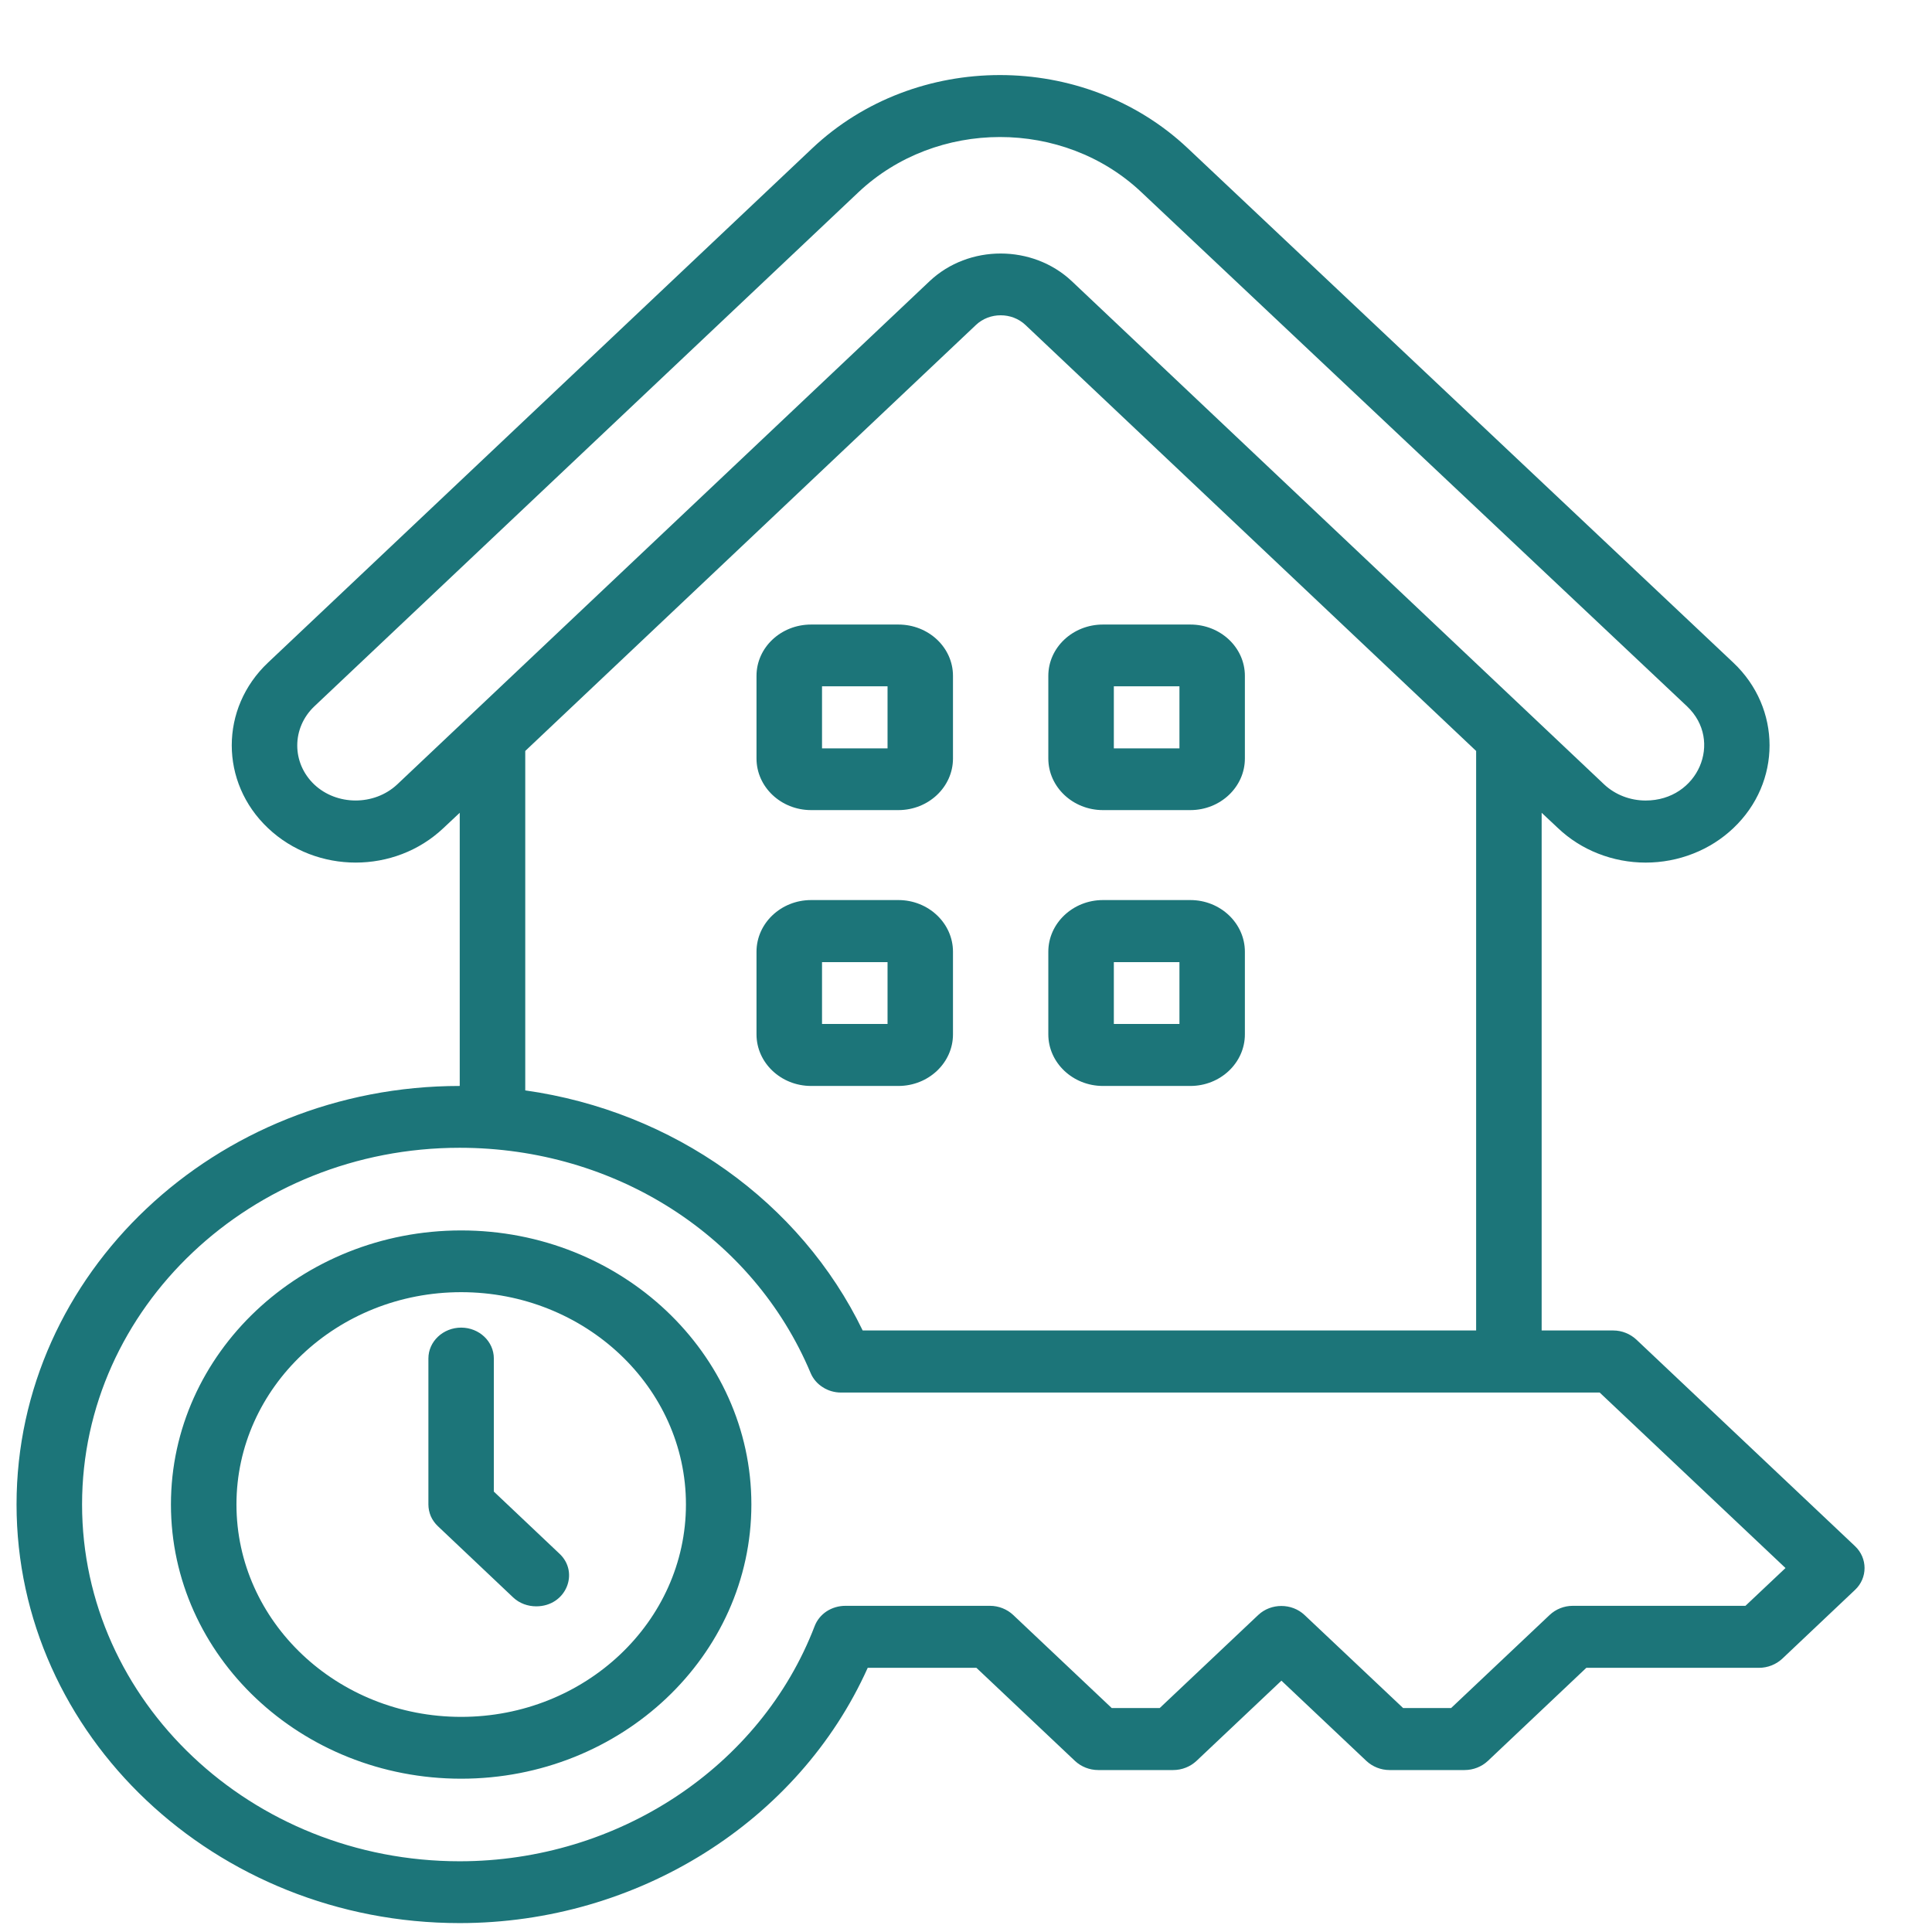 <?xml version="1.0" encoding="UTF-8"?> <svg xmlns="http://www.w3.org/2000/svg" width="23" height="23" viewBox="0 0 23 23" fill="none"><path fill-rule="evenodd" clip-rule="evenodd" d="M9.786 8.17H10.566V8.909H9.786V8.17ZM9.656 9.644H10.695C11.054 9.644 11.345 9.368 11.345 9.03V8.046C11.345 7.708 11.054 7.435 10.695 7.435H9.656C9.297 7.435 9.006 7.708 9.006 8.046V9.03C9.006 9.368 9.297 9.644 9.656 9.644ZM9.786 11.454H10.566V12.19H9.786V11.454ZM9.656 12.928H10.695C11.054 12.928 11.345 12.652 11.345 12.314V11.33C11.345 10.992 11.054 10.715 10.695 10.715H9.656C9.297 10.715 9.006 10.992 9.006 11.33V12.314C9.006 12.652 9.297 12.928 9.656 12.928ZM13.26 11.454H14.041V12.19H13.26V11.454ZM13.13 12.928H14.171C14.529 12.928 14.82 12.652 14.82 12.314V11.33C14.82 10.992 14.529 10.715 14.171 10.715H13.13C12.772 10.715 12.48 10.992 12.48 11.33V12.314C12.48 12.652 12.772 12.928 13.13 12.928ZM13.26 8.17H14.041V8.909H13.26V8.17ZM13.13 9.644H14.171C14.529 9.644 14.82 9.368 14.82 9.03V8.046C14.82 7.708 14.529 7.435 14.171 7.435H13.13C12.772 7.435 12.48 7.708 12.48 8.046V9.03C12.48 9.368 12.772 9.644 13.13 9.644ZM6.66 18.496C6.902 18.722 6.738 19.123 6.384 19.123C6.285 19.123 6.185 19.089 6.109 19.017L5.214 18.17C5.178 18.136 5.149 18.096 5.129 18.051C5.11 18.006 5.1 17.958 5.1 17.91V16.172C5.1 15.97 5.275 15.805 5.49 15.805C5.705 15.805 5.879 15.97 5.879 16.172V17.757L6.66 18.496ZM5.49 20.439C6.965 20.439 8.166 19.306 8.166 17.91C8.166 16.516 6.965 15.383 5.49 15.383C4.015 15.383 2.815 16.516 2.815 17.91C2.815 19.306 4.015 20.439 5.49 20.439ZM5.49 14.648C3.585 14.648 2.035 16.11 2.035 17.91C2.035 19.713 3.585 21.175 5.49 21.175C7.395 21.175 8.945 19.713 8.945 17.91C8.945 16.11 7.395 14.648 5.49 14.648ZM20.779 19.117L21.256 18.667L19.044 16.578H10.013C9.935 16.578 9.858 16.556 9.794 16.514C9.729 16.473 9.679 16.414 9.65 16.345C8.966 14.716 7.326 13.664 5.472 13.664C2.993 13.664 0.977 15.569 0.977 17.91C0.977 20.253 2.993 22.158 5.472 22.158C7.356 22.158 9.055 21.035 9.698 19.359C9.725 19.288 9.775 19.226 9.84 19.183C9.906 19.14 9.984 19.117 10.064 19.117H11.786C11.889 19.117 11.989 19.157 12.062 19.226L13.235 20.334H13.806L14.979 19.226C15.131 19.083 15.378 19.083 15.53 19.226L16.704 20.334H17.275L18.448 19.226C18.521 19.157 18.62 19.117 18.723 19.117L20.779 19.117ZM6.253 8.94V12.981C8.015 13.229 9.529 14.309 10.27 15.839H17.573V8.94L12.208 3.869C12.046 3.715 11.78 3.715 11.618 3.869L6.253 8.94ZM4.727 9.34L11.067 3.347C11.533 2.908 12.293 2.909 12.759 3.347L19.099 9.34C19.23 9.462 19.407 9.53 19.591 9.53C20.216 9.53 20.518 8.82 20.084 8.409L13.589 2.289C12.659 1.41 11.147 1.414 10.219 2.289L3.742 8.409C3.471 8.667 3.471 9.083 3.742 9.34C4.01 9.592 4.454 9.594 4.727 9.34ZM22.083 18.406L19.481 15.948C19.408 15.88 19.309 15.839 19.206 15.839H18.353V9.676L18.548 9.859C18.685 9.989 18.847 10.092 19.026 10.162C19.206 10.233 19.398 10.269 19.591 10.269C19.785 10.269 19.977 10.233 20.157 10.162C20.336 10.092 20.498 9.989 20.635 9.859C21.21 9.315 21.21 8.431 20.634 7.888L14.139 1.764C12.906 0.603 10.899 0.603 9.668 1.767L3.191 7.888C2.615 8.431 2.615 9.315 3.191 9.859C3.769 10.405 4.699 10.406 5.278 9.859L5.473 9.676V12.928C2.562 12.928 0.197 15.163 0.197 17.91C0.197 20.659 2.563 22.894 5.472 22.894C7.591 22.894 9.509 21.684 10.33 19.855H11.624L12.798 20.964C12.871 21.032 12.97 21.072 13.074 21.072H13.967C14.071 21.072 14.17 21.032 14.243 20.964L15.255 20.008L16.267 20.964C16.34 21.032 16.439 21.072 16.542 21.072H17.436C17.54 21.072 17.639 21.032 17.712 20.964L18.885 19.855H20.941C21.044 19.855 21.144 19.815 21.217 19.747L22.084 18.927C22.235 18.785 22.235 18.549 22.083 18.406Z" fill="#1C7579"></path></svg> 